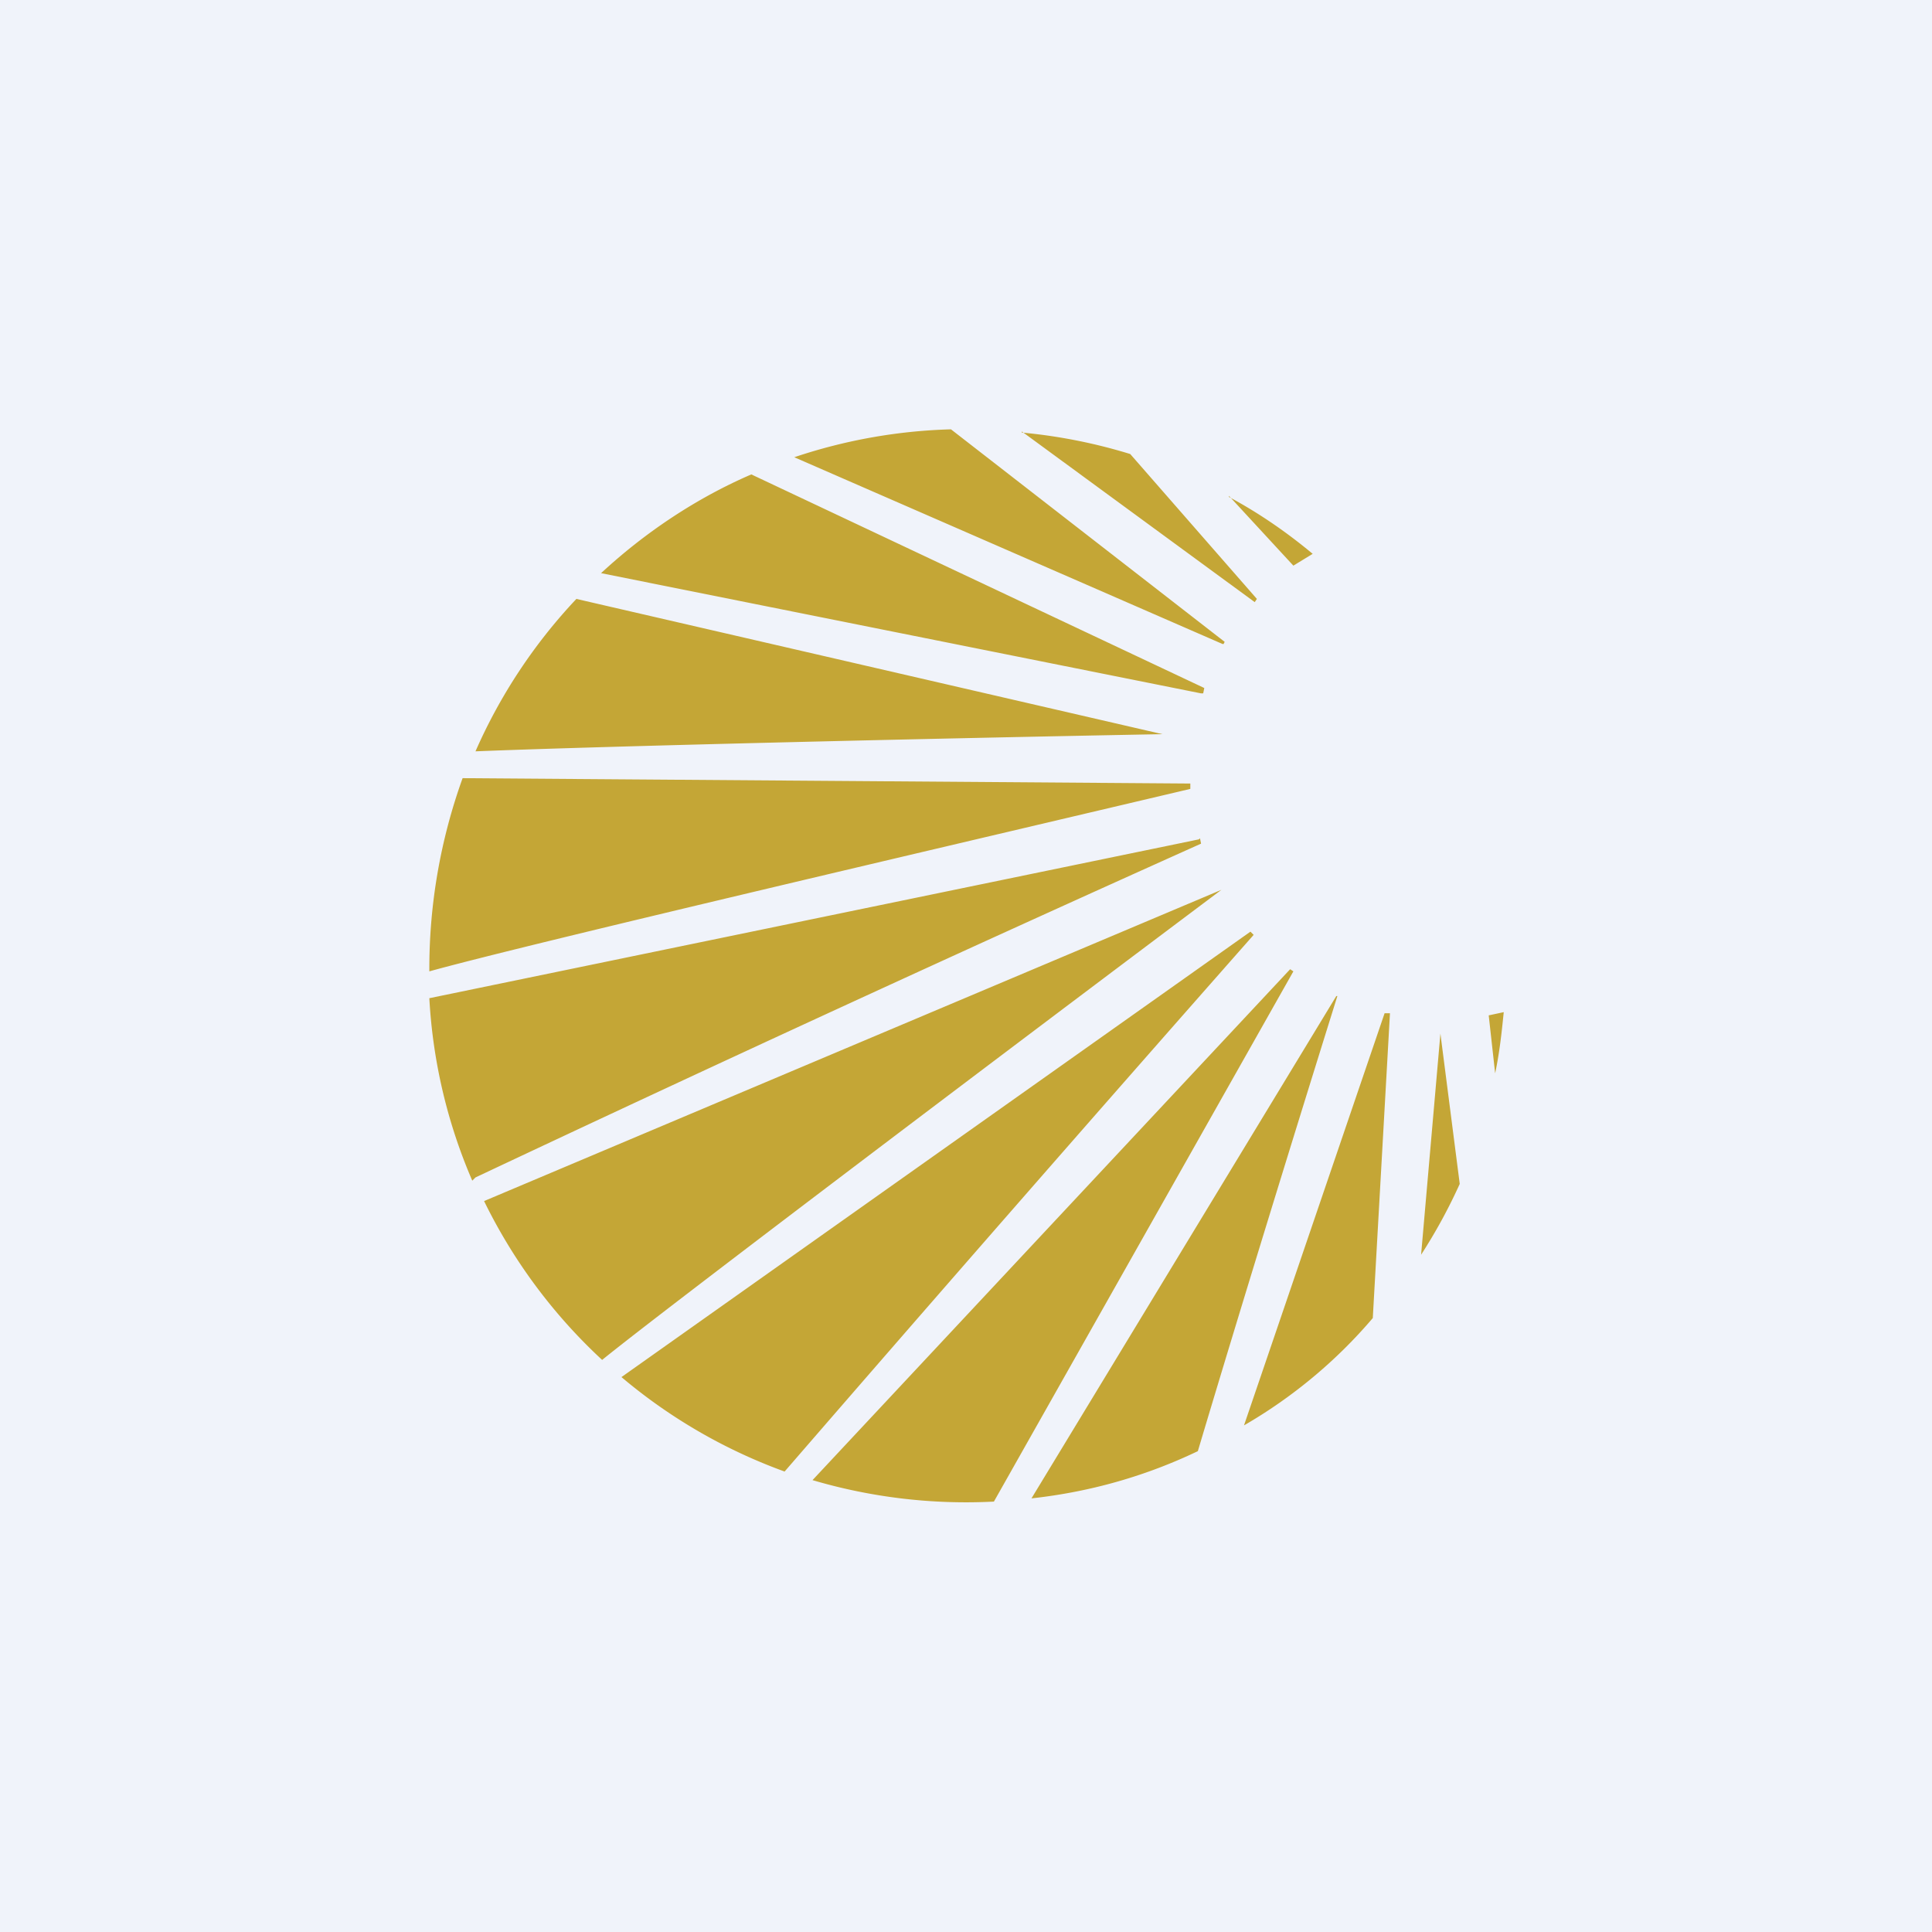 <!-- by TradingView --><svg width="18" height="18" viewBox="0 0 18 18" xmlns="http://www.w3.org/2000/svg"><path fill="#F0F3FA" d="M0 0h18v18H0z"/><path d="M12.9 9.44h.05l-.16 2.84c-.34.4-.75.74-1.2 1l1.31-3.84Zm-.45-.16h.01c-.4 1.28-.9 2.9-1.3 4.24-.48.23-1 .38-1.55.44l2.84-4.68Zm-.43-.25.03.02-2.79 4.94a5.05 5.05 0 0 1-1.69-.2l4.45-4.76Zm-.37-.35.03.03a728.4 728.4 0 0 0-4.37 5 5 5 0 0 1-1.52-.88l5.86-4.15Zm-.27-.39c-2 1.5-5.23 3.94-5.77 4.38a5.02 5.02 0 0 1-1.1-1.48l6.87-2.9Zm-.2-.48.01.05a404.04 404.04 0 0 0-6.76 3.11L4.4 11a4.97 4.97 0 0 1-.4-1.7l7.17-1.48Zm-.09-.5v.04C8.76 7.9 4.9 8.8 4 9.05a5.24 5.24 0 0 1 .31-1.8l6.78.05Zm.1-.85L5.6 5.34c.41-.38.89-.7 1.4-.92l4.22 1.99-.01.05Zm.2-.46L7.4 4.26A5 5 0 0 1 8.86 4l2.55 1.98-.01.02ZM9.52 4.02l2.17 1.59.02-.03-1.18-1.35a5 5 0 0 0-1.01-.2Zm1.93.6.6.65.18-.11c-.24-.2-.5-.38-.78-.53Zm-6.08.96 5.46 1.26c-2.14.04-5.14.11-6.4.16a5 5 0 0 1 .94-1.42Zm7.87 6.11a5 5 0 0 0 .36-.66l-.18-1.4-.18 2.06Zm.69-1.69-.06-.54.14-.03c-.02.2-.04.38-.08.57Z" fill="#C4A636"/></svg>